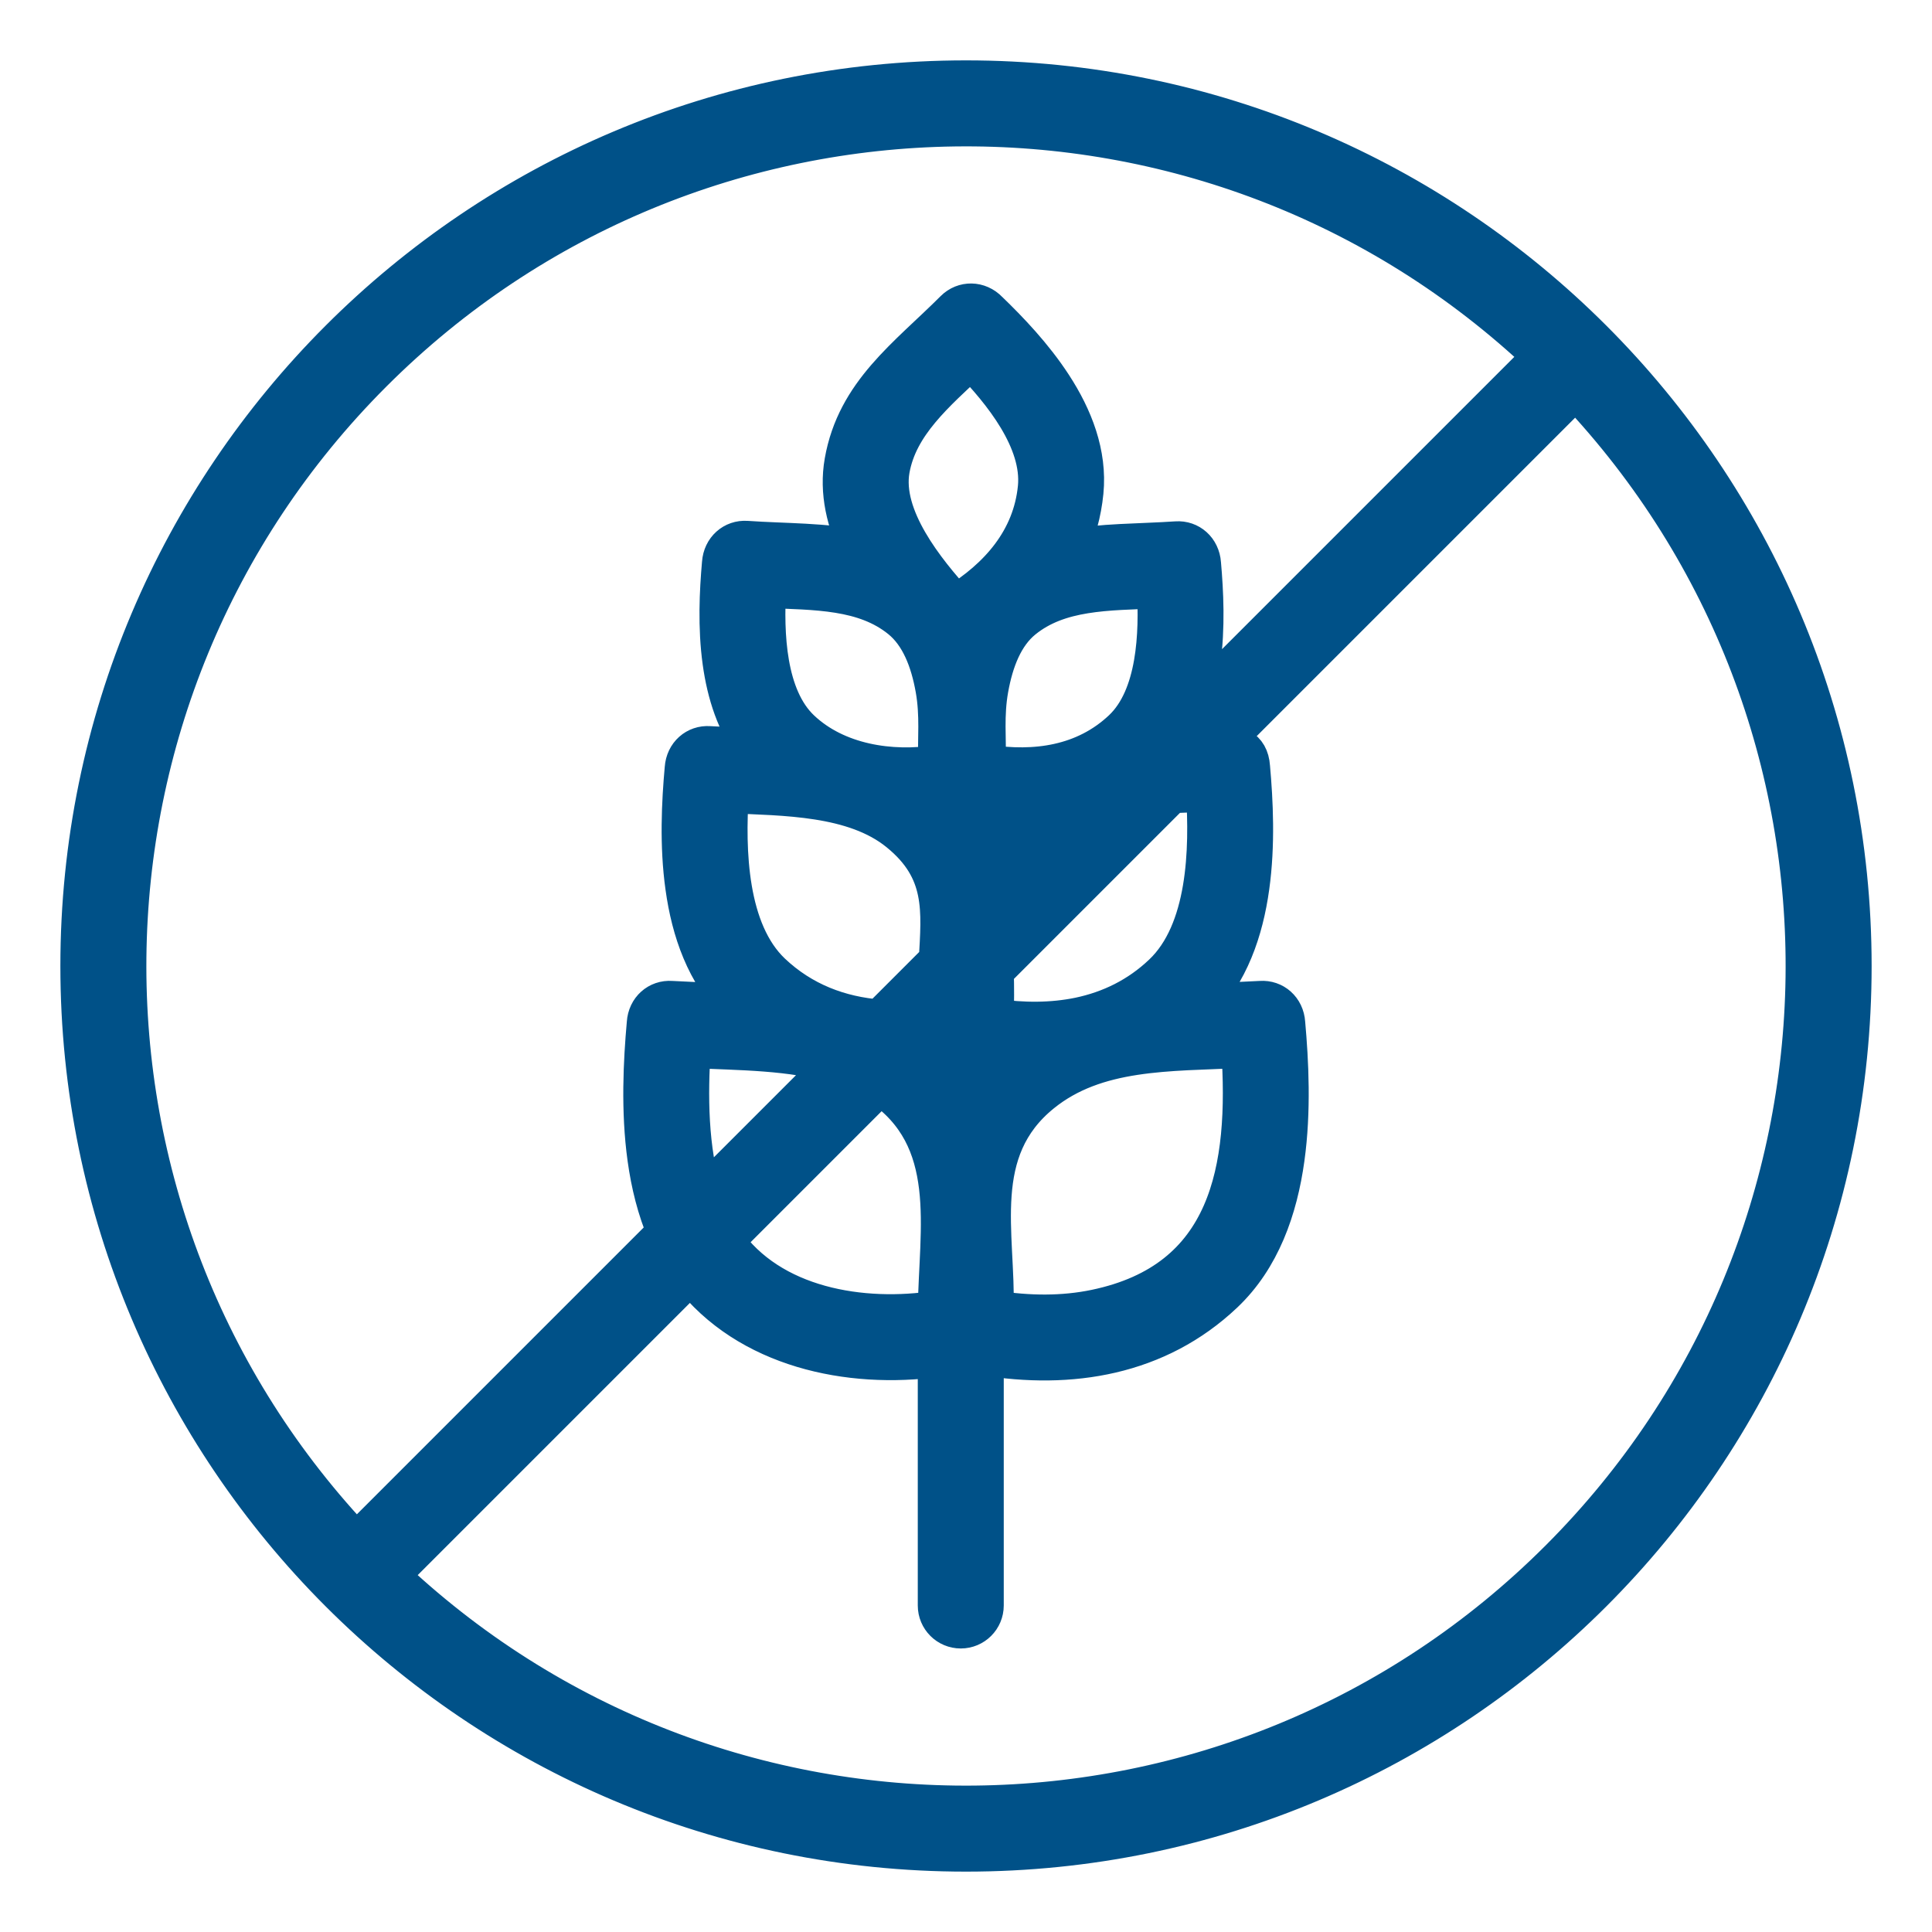 <svg width="24" height="24" viewBox="0 0 24 24" fill="none" xmlns="http://www.w3.org/2000/svg">
<g clip-path="url(#clip0_186_148)">
<path d="M12 23C5.925 23 1 18.075 1 12C1 5.925 5.925 1 12 1C18.075 1 23 5.925 23 12C23 18.075 18.075 23 12 23ZM12.219 19.944C12.219 20.101 12.092 20.228 11.935 20.228C11.778 20.228 11.651 20.101 11.651 19.944V16.854C10.55 17.007 9.292 16.742 8.584 15.818L4.953 19.449C4.905 19.497 4.844 19.524 4.782 19.53C8.878 23.458 15.363 23.39 19.376 19.376C23.372 15.38 23.46 8.93 19.574 4.828L15.145 9.257C15.34 9.245 15.511 9.292 15.527 9.528C15.565 9.953 15.592 10.492 15.519 11.016C15.444 11.559 15.262 12.088 14.879 12.473L15.662 12.435C15.82 12.424 15.953 12.539 15.964 12.71C16.007 13.191 16.038 13.798 15.956 14.389C15.869 15.018 15.655 15.628 15.198 16.061C14.376 16.84 13.297 17.013 12.219 16.834V19.944ZM11.651 16.281C11.663 15.259 11.918 14.14 10.93 13.472L8.99 15.412C9.568 16.245 10.712 16.428 11.651 16.281ZM13.458 6.11C13.432 6.371 13.365 6.611 13.262 6.831C13.677 6.749 14.161 6.757 14.615 6.726C14.773 6.715 14.906 6.831 14.918 7.002C14.949 7.352 14.971 7.793 14.911 8.224C14.882 8.437 14.832 8.646 14.755 8.843L19.172 4.426C15.07 0.54 8.62 0.628 4.624 4.624C0.61 8.637 0.542 15.122 4.47 19.218C4.476 19.156 4.503 19.095 4.551 19.047L8.289 15.309C8.165 15.021 8.088 14.707 8.044 14.389C7.962 13.798 7.993 13.191 8.036 12.71C8.047 12.539 8.18 12.424 8.338 12.435L9.161 12.475C8.774 12.092 8.59 11.563 8.515 11.019C8.442 10.5 8.469 9.967 8.507 9.545C8.519 9.374 8.652 9.259 8.81 9.27L9.387 9.299C9.151 8.993 9.031 8.613 8.977 8.223C8.917 7.791 8.939 7.347 8.97 6.996C8.982 6.825 9.115 6.709 9.273 6.72C9.749 6.753 10.255 6.742 10.689 6.838C10.517 6.488 10.425 6.114 10.492 5.736C10.642 4.882 11.277 4.44 11.862 3.855C11.975 3.742 12.155 3.742 12.274 3.866C12.526 4.109 12.831 4.427 13.069 4.793C13.327 5.189 13.504 5.639 13.458 6.11ZM12.894 6.057C12.951 5.468 12.453 4.857 12.061 4.454C11.616 4.875 11.152 5.263 11.051 5.833C10.947 6.426 11.487 7.093 11.87 7.514C12.41 7.183 12.83 6.71 12.894 6.057ZM12 13.893C12.114 13.648 12.263 13.426 12.456 13.24C12.007 13.195 11.982 13.181 11.528 13.225C11.729 13.414 11.883 13.642 12 13.893ZM13.611 16.268C15.287 15.919 15.523 14.523 15.42 13.017C14.517 13.061 13.614 13.023 12.934 13.574C12.05 14.29 12.37 15.327 12.342 16.279C12.777 16.349 13.208 16.352 13.611 16.268ZM10.385 13.213C9.846 13.042 9.19 13.047 8.58 13.017C8.541 13.59 8.542 14.288 8.729 14.869L10.385 13.213ZM11.663 11.935C11.697 11.314 11.758 10.806 11.169 10.329C10.612 9.877 9.741 9.884 9.052 9.852C9.006 10.562 9.029 11.568 9.579 12.09C9.963 12.453 10.429 12.628 10.931 12.667L11.663 11.935ZM12 10.482C12.075 10.335 12.166 10.198 12.274 10.075C11.799 10.016 12.15 10.002 11.716 10.068C11.829 10.192 11.922 10.332 12 10.482ZM13.409 12.639C13.79 12.559 14.145 12.389 14.448 12.101C15.006 11.572 15.029 10.553 14.982 9.834L14.55 9.852L12.343 12.059C12.35 12.264 12.348 12.465 12.343 12.655C12.709 12.709 13.07 12.709 13.409 12.639ZM13.652 9.945C13.356 10.009 13.082 10.119 12.838 10.317C12.562 10.54 12.406 10.889 12.319 11.279L13.652 9.945ZM11.655 9.503C11.647 9.169 11.681 8.889 11.622 8.556C11.559 8.202 11.434 7.879 11.192 7.683C10.74 7.317 10.134 7.329 9.516 7.302C9.484 7.865 9.508 8.659 9.94 9.068C10.386 9.491 11.066 9.596 11.655 9.503ZM13.95 9.065C14.379 8.658 14.404 7.868 14.372 7.308C13.757 7.335 13.154 7.323 12.705 7.687C12.464 7.882 12.34 8.204 12.277 8.556C12.218 8.887 12.252 9.165 12.245 9.498C12.861 9.595 13.481 9.509 13.95 9.065Z" fill="#005188" stroke="#005188" stroke-width="0.5"></path>
</g>
<defs>
<clipPath id="clip0_186_148">
<rect width="24" height="24" fill="white"></rect>
</clipPath>
</defs>
</svg>
